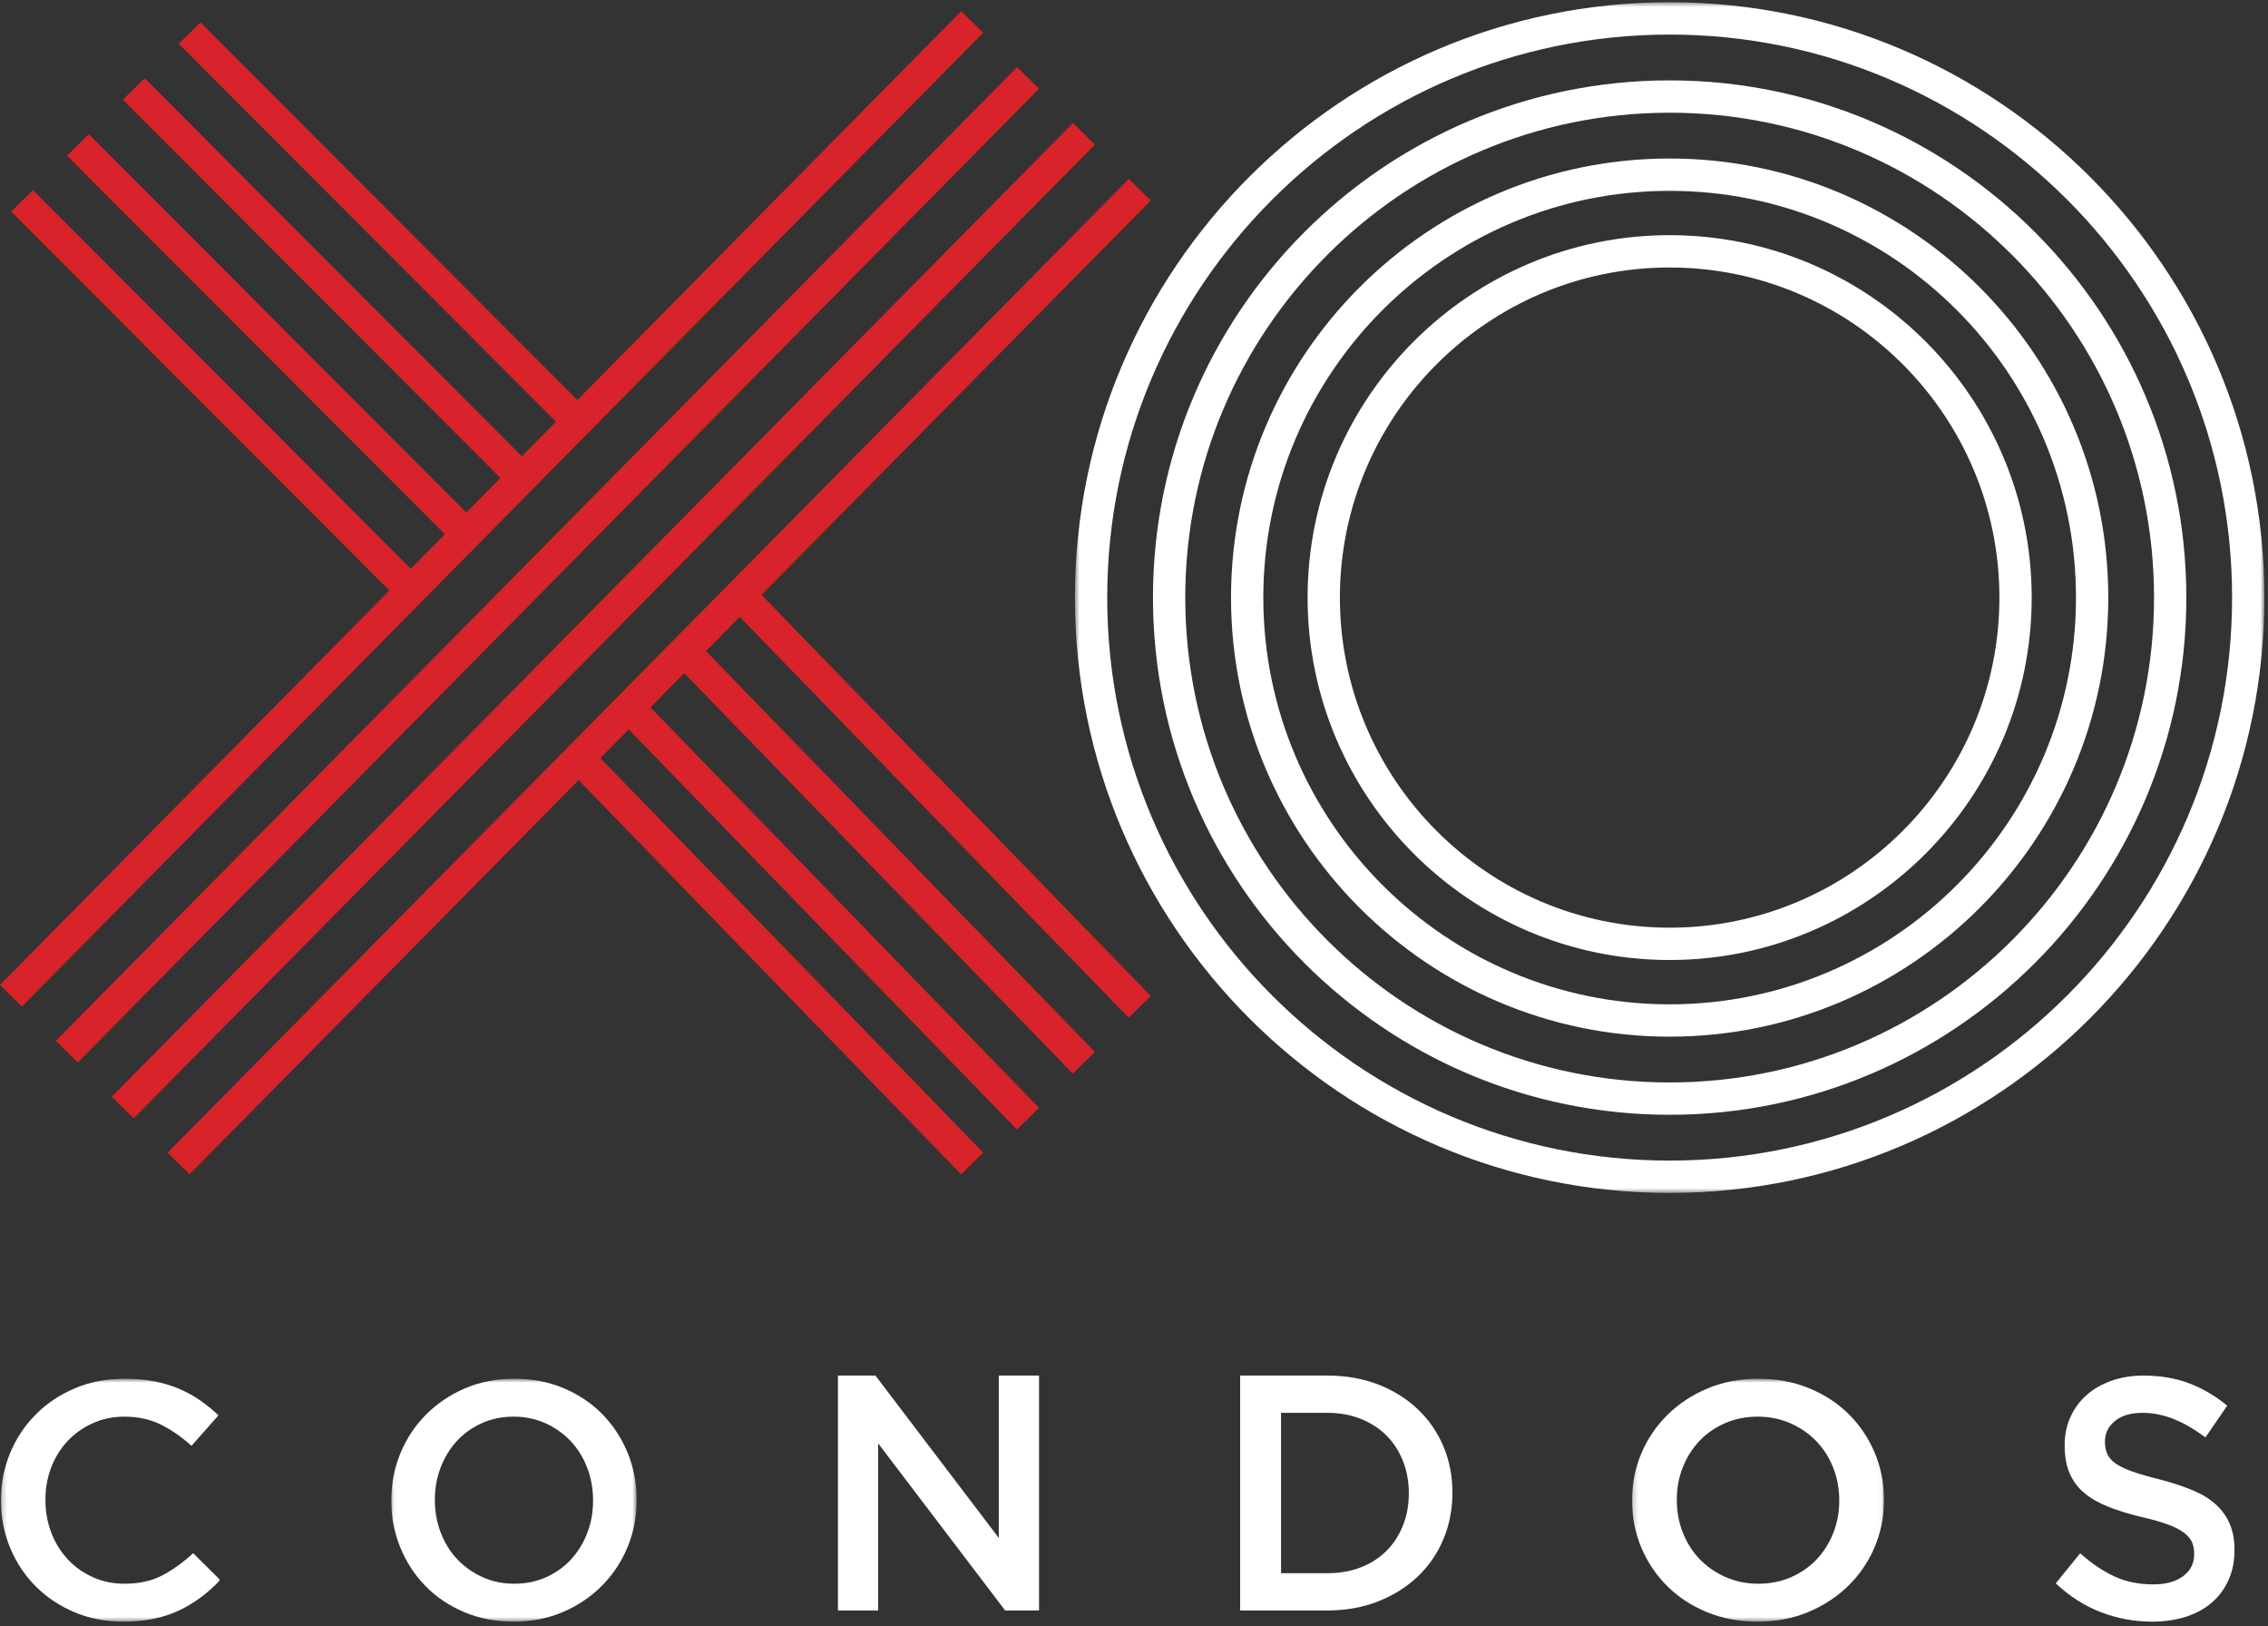<?xml version="1.0" encoding="UTF-8"?>
<svg width="484px" height="347px" viewBox="0 0 484 347" version="1.1" xmlns="http://www.w3.org/2000/svg" xmlns:xlink="http://www.w3.org/1999/xlink">
    <rect x="0" y="0" width="484" height="347" fill="#333333" stroke="none"/>
    <!-- Generator: Sketch 53.2 (72643) - https://sketchapp.com -->
    <title>XO-LOGO-Red-and-White</title>
    <desc>Created with Sketch.</desc>
    <defs>
        <polygon id="path-1" points="0.505 0.48 254.342 0.48 254.342 254.527 0.505 254.527"></polygon>
        <polygon id="path-3" points="0.211 0.67 46.993 0.67 46.993 52.497 0.211 52.497"></polygon>
        <polygon id="path-5" points="0.058 0.671 52.413 0.671 52.413 52.497 0.058 52.497"></polygon>
        <polygon id="path-7" points="0.191 0.671 53.949 0.671 53.949 52.497 0.191 52.497"></polygon>
    </defs>
    <g id="XO-LOGO-Red-and-White" stroke="none" stroke-width="1" fill="none" fill-rule="evenodd">
        <g id="XO-LOGO">
            <g id="Group-3" transform="translate(228.887, 0)">
                <g id="Fill-1-Clipped">
                    <mask id="mask-2" fill="white">
                        <use xlink:href="#path-1"></use>
                    </mask>
                    <g id="path-1"></g>
                    <path d="M127.422,57.073 C88.618,57.073 57.05,88.668 57.05,127.503 C57.05,166.339 88.618,197.934 127.422,197.934 C166.227,197.934 197.794,166.339 197.794,127.503 C197.794,88.668 166.227,57.073 127.422,57.073 M127.422,204.832 C84.819,204.832 50.158,170.142 50.158,127.503 C50.158,84.865 84.819,50.176 127.422,50.176 C170.025,50.176 204.686,84.865 204.686,127.503 C204.686,170.142 170.025,204.832 127.422,204.832 M127.422,40.718 C79.608,40.718 40.709,79.65 40.709,127.503 C40.709,175.358 79.608,214.289 127.422,214.289 C175.235,214.289 214.135,175.358 214.135,127.503 C214.135,79.65 175.235,40.718 127.422,40.718 M127.422,221.187 C75.81,221.187 33.817,179.16 33.817,127.503 C33.817,75.846 75.81,33.821 127.422,33.821 C179.034,33.821 221.027,75.846 221.027,127.503 C221.027,179.16 179.034,221.187 127.422,221.187 M127.422,24.049 C70.425,24.049 24.052,70.459 24.052,127.503 C24.052,184.548 70.425,230.959 127.422,230.959 C184.422,230.959 230.794,184.548 230.794,127.503 C230.794,70.459 184.422,24.049 127.422,24.049 M127.422,237.856 C66.623,237.856 17.161,188.352 17.161,127.503 C17.161,66.655 66.623,17.15 127.422,17.15 C188.221,17.15 237.686,66.655 237.686,127.503 C237.686,188.352 188.221,237.856 127.422,237.856 M127.422,7.377 C61.241,7.377 7.397,61.266 7.397,127.503 C7.397,193.739 61.241,247.629 127.422,247.629 C193.606,247.629 247.45,193.739 247.45,127.503 C247.45,61.266 193.606,7.377 127.422,7.377 M127.422,254.527 C57.44,254.527 0.505,197.543 0.505,127.503 C0.505,57.463 57.44,0.479 127.422,0.479 C197.404,0.479 254.342,57.463 254.342,127.503 C254.342,197.543 197.404,254.527 127.422,254.527" id="Fill-1" fill="#FFFFFF" fill-rule="nonzero" mask="url(#mask-2)"></path>
                </g>
            </g>
            <polygon id="Fill-4" fill="#D8232A" fill-rule="nonzero" points="4.687 214.759 0 210.149 205.126 2.386 209.813 6.996"></polygon>
            <polygon id="Fill-6" fill="#D8232A" fill-rule="nonzero" points="16.608 226.69 11.921 222.08 217.046 14.317 221.734 18.926"></polygon>
            <polygon id="Fill-8" fill="#D8232A" fill-rule="nonzero" points="28.529 238.621 23.842 234.012 228.967 26.248 233.655 30.857"></polygon>
            <polygon id="Fill-10" fill="#D8232A" fill-rule="nonzero" points="40.45 250.552 35.764 245.943 240.889 38.179 245.576 42.789"></polygon>
            <polygon id="Fill-12" fill="#D8232A" fill-rule="nonzero" points="38.148 9.335 42.8 4.772 123.98 86.114 119.329 90.676"></polygon>
            <polygon id="Fill-14" fill="#D8232A" fill-rule="nonzero" points="26.227 21.266 30.878 16.703 112.059 98.045 107.407 102.607"></polygon>
            <polygon id="Fill-16" fill="#D8232A" fill-rule="nonzero" points="14.305 33.196 18.957 28.634 100.138 109.976 95.486 114.538"></polygon>
            <polygon id="Fill-18" fill="#D8232A" fill-rule="nonzero" points="2.384 45.128 7.036 40.566 88.217 121.907 83.565 126.469"></polygon>
            <polygon id="Fill-20" fill="#D8232A" fill-rule="nonzero" points="157.36 131.105 162.072 126.469 245.576 212.509 240.864 217.145"></polygon>
            <polygon id="Fill-22" fill="#D8232A" fill-rule="nonzero" points="145.438 143.036 150.151 138.4 233.655 224.44 228.942 229.076"></polygon>
            <polygon id="Fill-24" fill="#D8232A" fill-rule="nonzero" points="133.517 154.967 138.23 150.331 221.734 236.371 217.021 241.007"></polygon>
            <polygon id="Fill-26" fill="#D8232A" fill-rule="nonzero" points="121.596 164.512 126.309 159.876 209.813 245.916 205.1 250.552"></polygon>
            <g id="Group-30" transform="translate(0, 293.503)">
                <g id="Fill-28-Clipped">
                    <mask id="mask-4" fill="white">
                        <use xlink:href="#path-3"></use>
                    </mask>
                    <g id="path-3"></g>
                    <path d="M26.266,52.497 C22.518,52.497 19.065,51.828 15.901,50.492 C12.739,49.157 9.995,47.332 7.669,45.016 C5.345,42.702 3.52,39.969 2.195,36.82 C0.873,33.67 0.211,30.306 0.211,26.727 L0.211,26.583 C0.211,23.004 0.859,19.652 2.159,16.526 C3.458,13.401 5.282,10.656 7.633,8.294 C9.983,5.932 12.764,4.071 15.974,2.711 C19.186,1.35 22.738,0.67 26.63,0.67 C28.965,0.67 31.094,0.861 33.016,1.244 C34.938,1.625 36.703,2.162 38.308,2.854 C39.914,3.546 41.396,4.369 42.76,5.323 C44.121,6.279 45.411,7.327 46.628,8.472 L40.862,14.988 C38.819,13.126 36.653,11.622 34.366,10.477 C32.079,9.331 29.477,8.76 26.557,8.76 C24.125,8.76 21.875,9.225 19.808,10.156 C17.737,11.085 15.949,12.35 14.443,13.948 C12.933,15.549 11.766,17.421 10.939,19.568 C10.111,21.716 9.699,24.006 9.699,26.44 L9.699,26.583 C9.699,29.018 10.111,31.32 10.939,33.49 C11.766,35.664 12.933,37.56 14.443,39.182 C15.949,40.805 17.737,42.082 19.808,43.011 C21.875,43.942 24.125,44.407 26.557,44.407 C29.671,44.407 32.348,43.823 34.586,42.653 C36.824,41.486 39.038,39.898 41.228,37.893 L46.993,43.619 C45.679,45.004 44.304,46.233 42.87,47.306 C41.433,48.38 39.888,49.31 38.234,50.098 C36.58,50.887 34.768,51.483 32.796,51.888 C30.828,52.293 28.649,52.497 26.266,52.497" id="Fill-28" fill="#FFFFFF" fill-rule="nonzero" mask="url(#mask-4)"></path>
                </g>
            </g>
            <g id="Group-33" transform="translate(83.448, 293.503)">
                <g id="Fill-31-Clipped">
                    <mask id="mask-6" fill="white">
                        <use xlink:href="#path-5"></use>
                    </mask>
                    <g id="path-5"></g>
                    <path d="M26.307,44.407 C28.776,44.407 31.042,43.942 33.107,43.011 C35.174,42.081 36.941,40.816 38.415,39.218 C39.885,37.62 41.037,35.746 41.868,33.599 C42.699,31.451 43.114,29.16 43.114,26.727 L43.114,26.582 C43.114,24.149 42.699,21.848 41.868,19.675 C41.037,17.504 39.873,15.621 38.377,14.02 C36.882,12.421 35.089,11.145 33.001,10.191 C30.912,9.237 28.632,8.759 26.164,8.759 C23.693,8.759 21.428,9.226 19.363,10.156 C17.298,11.085 15.528,12.351 14.056,13.949 C12.584,15.549 11.434,17.421 10.603,19.569 C9.771,21.716 9.356,24.006 9.356,26.44 L9.356,26.582 C9.356,29.018 9.771,31.32 10.603,33.49 C11.434,35.664 12.596,37.547 14.092,39.146 C15.587,40.745 17.38,42.023 19.469,42.976 C21.559,43.931 23.836,44.407 26.307,44.407 M26.164,52.497 C22.302,52.497 18.772,51.817 15.579,50.456 C12.383,49.096 9.642,47.247 7.354,44.908 C5.065,42.572 3.277,39.839 1.989,36.711 C0.702,33.588 0.058,30.259 0.058,26.727 L0.058,26.582 C0.058,23.052 0.702,19.724 1.989,16.598 C3.277,13.473 5.088,10.728 7.425,8.366 C9.761,6.004 12.526,4.132 15.721,2.747 C18.916,1.362 22.445,0.671 26.307,0.671 C30.169,0.671 33.698,1.35 36.893,2.711 C40.085,4.071 42.828,5.92 45.117,8.258 C47.406,10.596 49.194,13.329 50.482,16.454 C51.77,19.58 52.413,22.91 52.413,26.44 L52.413,26.582 C52.413,30.116 51.77,33.445 50.482,36.569 C49.194,39.695 47.381,42.439 45.046,44.801 C42.708,47.163 39.942,49.037 36.748,50.42 C33.555,51.804 30.026,52.497 26.164,52.497" id="Fill-31" fill="#FFFFFF" fill-rule="nonzero" mask="url(#mask-6)"></path>
                </g>
            </g>
            <polygon id="Fill-34" fill="#FFFFFF" fill-rule="nonzero" points="178.818 293.503 186.822 293.503 213.15 328.15 213.15 293.503 221.734 293.503 221.734 343.614 214.502 343.614 187.4 307.964 187.4 343.614 178.818 343.614"></polygon>
            <path d="M283.257,335.668 C285.879,335.668 288.266,335.249 290.412,334.411 C292.559,333.571 294.384,332.398 295.886,330.888 C297.392,329.378 298.559,327.579 299.395,325.497 C300.228,323.411 300.645,321.146 300.645,318.702 L300.645,318.557 C300.645,316.115 300.228,313.838 299.395,311.73 C298.559,309.621 297.392,307.812 295.886,306.302 C294.384,304.793 292.559,303.606 290.412,302.743 C288.266,301.881 285.879,301.448 283.257,301.448 L273.38,301.448 L273.38,335.668 L283.257,335.668 Z M264.65,293.503 L283.327,293.503 C287.241,293.503 290.83,294.135 294.098,295.399 C297.367,296.666 300.18,298.419 302.543,300.662 C304.906,302.906 306.73,305.541 308.016,308.573 C309.306,311.604 309.951,314.885 309.951,318.415 L309.951,318.557 C309.951,322.091 309.306,325.384 308.016,328.438 C306.73,331.492 304.906,334.141 302.543,336.383 C300.18,338.627 297.367,340.392 294.098,341.681 C290.83,342.969 287.241,343.614 283.327,343.614 L264.65,343.614 L264.65,293.503 Z" id="Fill-36" fill="#FFFFFF" fill-rule="nonzero"></path>
            <g id="Group-40" transform="translate(348.099, 293.503)">
                <g id="Fill-38-Clipped">
                    <mask id="mask-8" fill="white">
                        <use xlink:href="#path-7"></use>
                    </mask>
                    <g id="path-7"></g>
                    <path d="M27.143,44.407 C29.68,44.407 32.008,43.942 34.127,43.011 C36.249,42.081 38.061,40.816 39.575,39.218 C41.085,37.62 42.268,35.746 43.12,33.599 C43.975,31.451 44.403,29.16 44.403,26.727 L44.403,26.582 C44.403,24.149 43.975,21.848 43.12,19.675 C42.268,17.504 41.073,15.621 39.538,14.02 C38.002,12.421 36.161,11.145 34.018,10.191 C31.87,9.237 29.533,8.759 26.997,8.759 C24.462,8.759 22.135,9.226 20.013,10.156 C17.894,11.085 16.077,12.351 14.563,13.949 C13.053,15.549 11.87,17.421 11.018,19.569 C10.164,21.716 9.74,24.006 9.74,26.44 L9.74,26.582 C9.74,29.018 10.164,31.32 11.018,33.49 C11.87,35.664 13.066,37.547 14.6,39.146 C16.137,40.745 17.978,42.023 20.124,42.976 C22.268,43.931 24.609,44.407 27.143,44.407 M26.997,52.497 C23.03,52.497 19.408,51.817 16.127,50.456 C12.847,49.096 10.032,47.247 7.683,44.908 C5.333,42.572 3.495,39.839 2.175,36.711 C0.851,33.588 0.191,30.259 0.191,26.727 L0.191,26.582 C0.191,23.052 0.851,19.724 2.175,16.598 C3.495,13.473 5.358,10.728 7.755,8.366 C10.154,6.004 12.995,4.132 16.273,2.747 C19.553,1.362 23.18,0.671 27.143,0.671 C31.109,0.671 34.733,1.35 38.012,2.711 C41.292,4.071 44.11,5.92 46.46,8.258 C48.809,10.596 50.644,13.329 51.967,16.454 C53.287,19.58 53.949,22.91 53.949,26.44 L53.949,26.582 C53.949,30.116 53.287,33.445 51.967,36.569 C50.644,39.695 48.785,42.439 46.384,44.801 C43.985,47.163 41.146,49.037 37.865,50.42 C34.586,51.804 30.963,52.497 26.997,52.497" id="Fill-38" fill="#FFFFFF" fill-rule="nonzero" mask="url(#mask-8)"></path>
                </g>
            </g>
            <path d="M459.29,346 C455.481,346 451.838,345.331 448.362,343.994 C444.881,342.659 441.663,340.604 438.7,337.834 L443.919,331.417 C446.316,333.556 448.736,335.197 451.182,336.338 C453.627,337.482 456.398,338.051 459.502,338.051 C462.181,338.051 464.308,337.47 465.885,336.302 C467.457,335.137 468.244,333.582 468.244,331.636 L468.244,331.49 C468.244,330.568 468.092,329.754 467.787,329.048 C467.481,328.344 466.914,327.674 466.088,327.042 C465.264,326.412 464.131,325.828 462.696,325.293 C461.258,324.759 459.386,324.226 457.076,323.689 C454.436,323.058 452.093,322.34 450.043,321.539 C447.991,320.737 446.271,319.765 444.881,318.622 C443.49,317.48 442.429,316.084 441.699,314.43 C440.971,312.777 440.605,310.783 440.605,308.451 L440.605,308.305 C440.605,306.118 441.025,304.113 441.863,302.29 C442.702,300.466 443.856,298.911 445.324,297.624 C446.792,296.336 448.56,295.327 450.624,294.597 C452.689,293.869 454.942,293.503 457.387,293.503 C461.006,293.503 464.26,294.05 467.151,295.144 C470.043,296.237 472.757,297.83 475.295,299.92 L470.642,306.7 C468.386,304.999 466.154,303.699 463.946,302.8 C461.734,301.901 459.502,301.452 457.246,301.452 C454.708,301.452 452.734,302.033 451.323,303.201 C449.911,304.368 449.207,305.802 449.207,307.502 L449.207,307.648 C449.207,308.621 449.372,309.483 449.702,310.237 C450.031,310.991 450.631,311.671 451.506,312.277 C452.377,312.887 453.579,313.457 455.11,313.991 C456.641,314.528 458.586,315.085 460.944,315.669 C463.532,316.349 465.83,317.103 467.835,317.93 C469.836,318.757 471.498,319.765 472.818,320.954 C474.139,322.146 475.139,323.533 475.822,325.111 C476.506,326.691 476.847,328.527 476.847,330.615 L476.847,330.762 C476.847,333.143 476.416,335.283 475.553,337.178 C474.69,339.073 473.489,340.677 471.952,341.99 C470.414,343.302 468.566,344.3 466.405,344.979 C464.248,345.659 461.876,346 459.29,346" id="Fill-41" fill="#FFFFFF" fill-rule="nonzero"></path>
        </g>
    </g>
</svg>